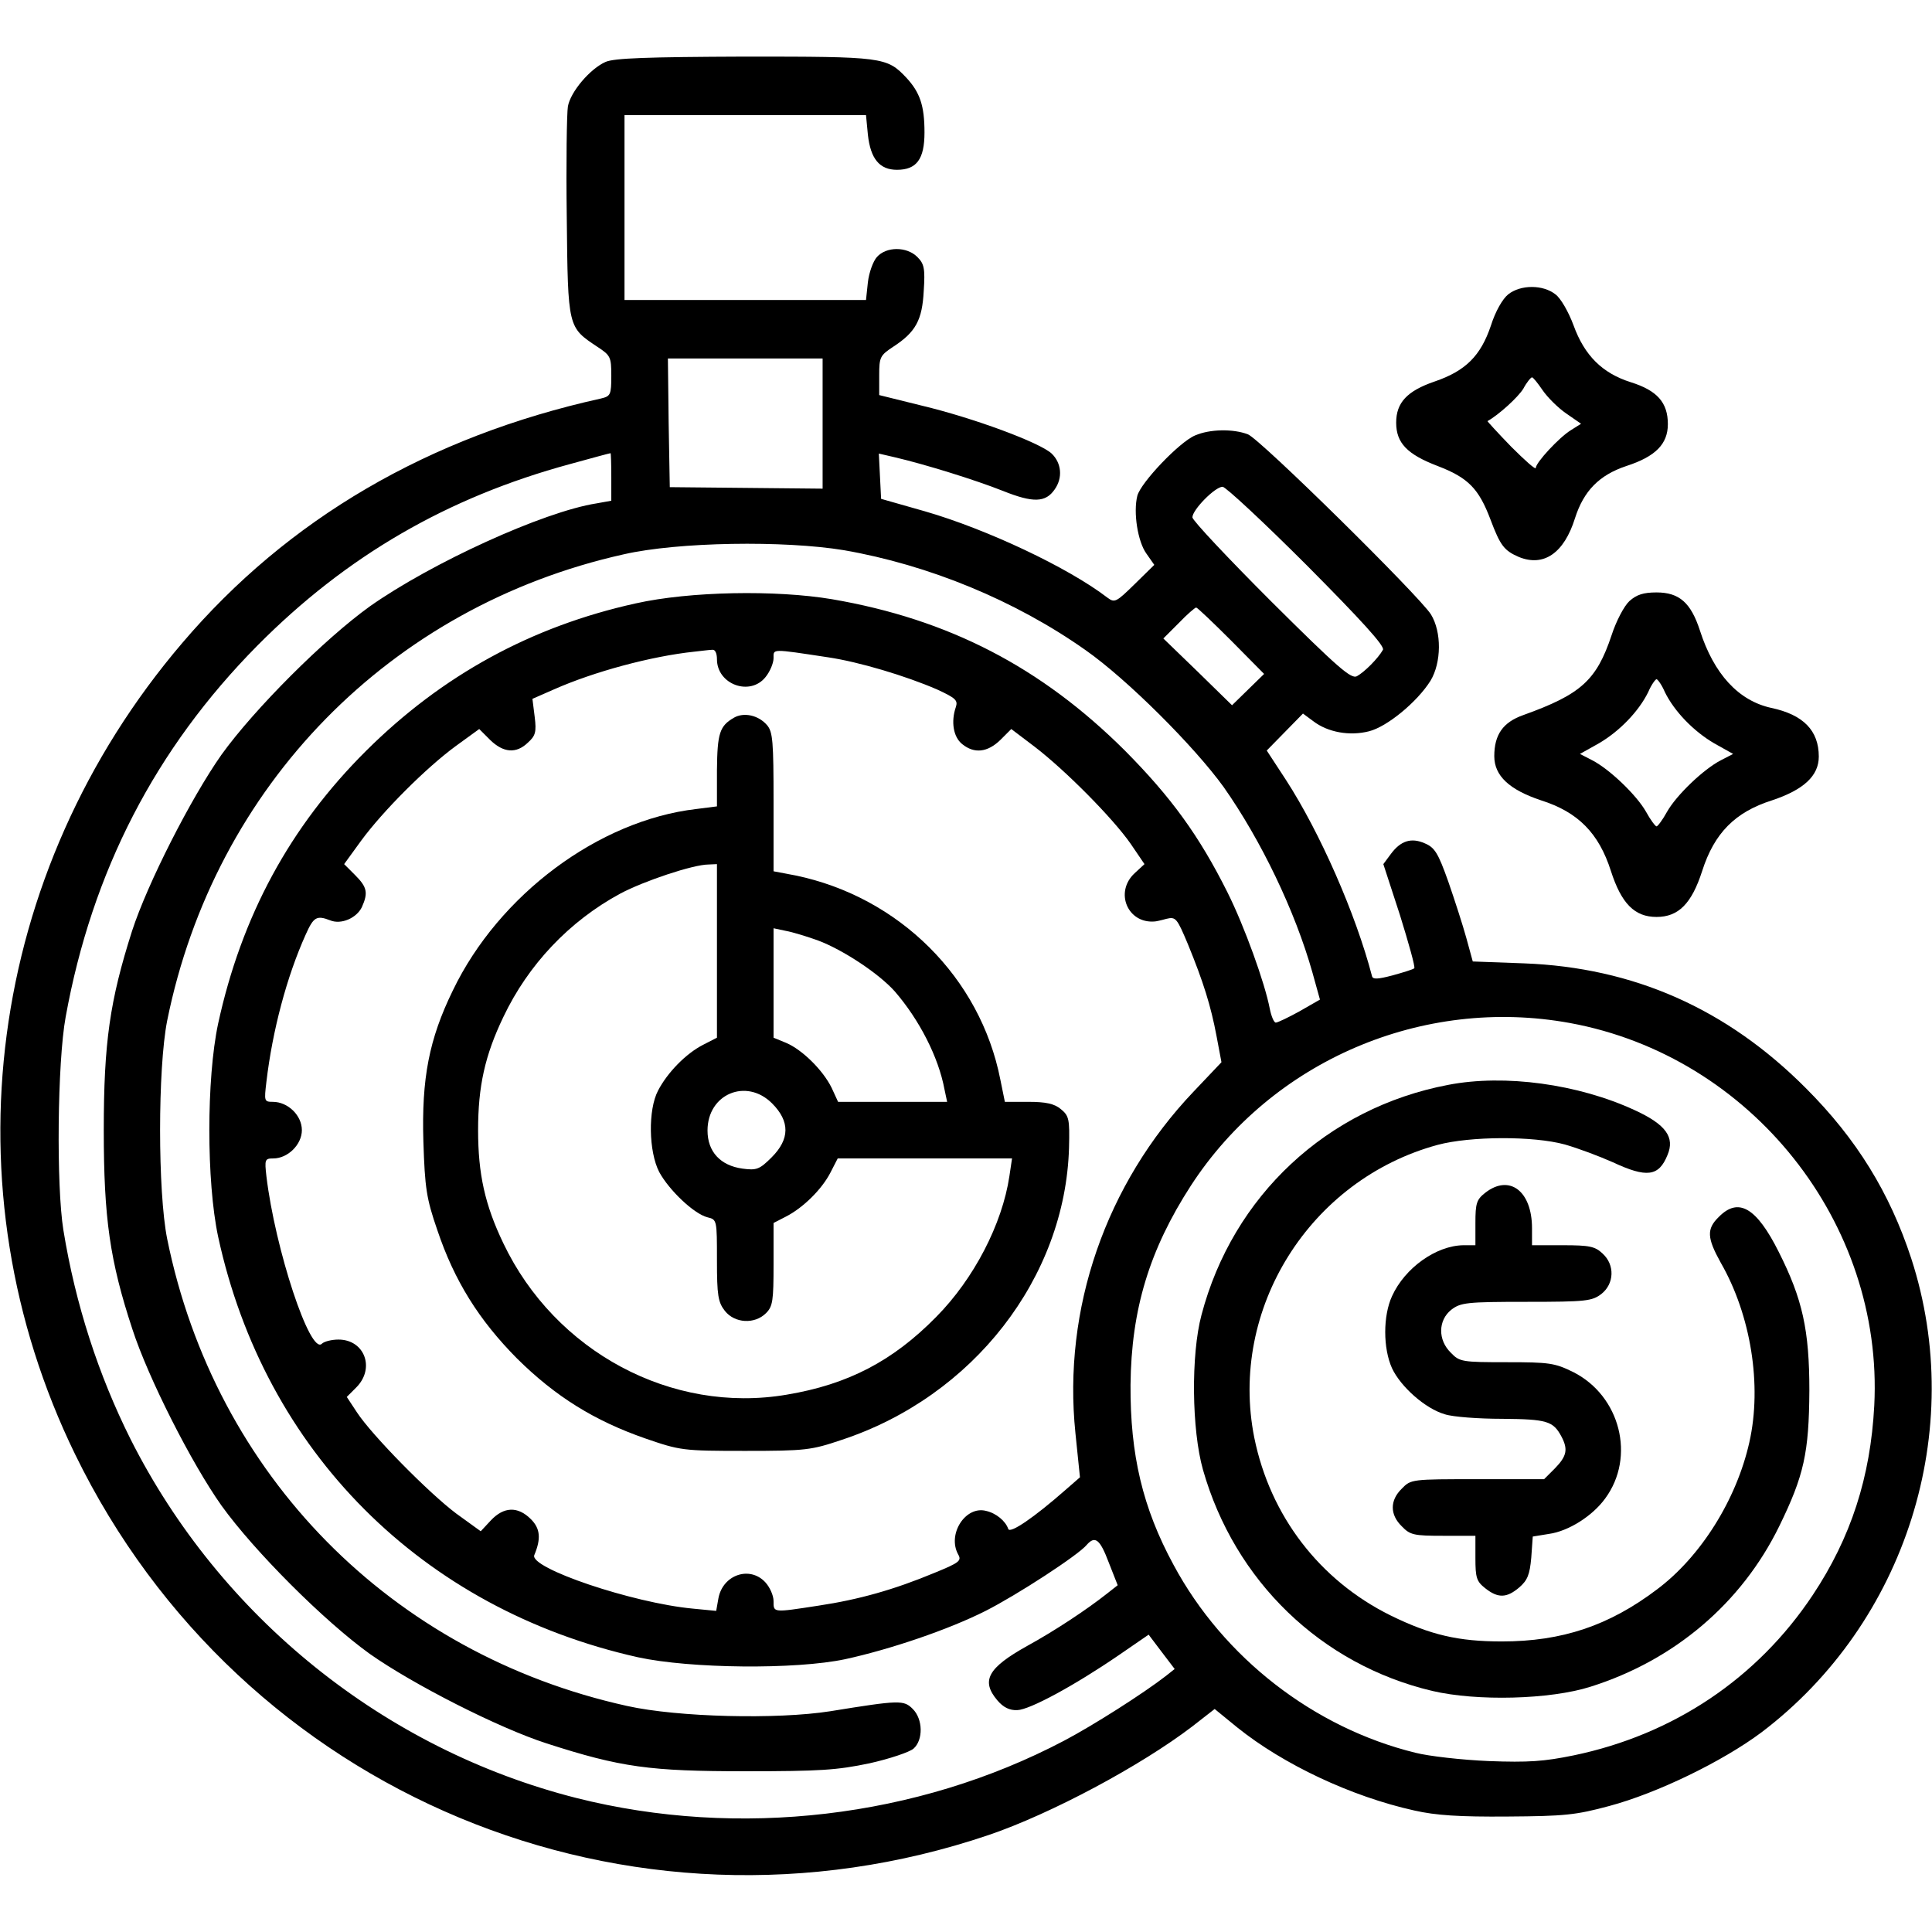 <?xml version="1.0" standalone="no"?>
<!DOCTYPE svg PUBLIC "-//W3C//DTD SVG 20010904//EN"
 "http://www.w3.org/TR/2001/REC-SVG-20010904/DTD/svg10.dtd">
<svg version="1.0" xmlns="http://www.w3.org/2000/svg"
 width="512pt" height="512pt" viewBox="0 0 512 512"
 preserveAspectRatio="xMidYMid meet">

<g transform="translate(0,512) scale(0.1,-0.1)"
fill="#000000" stroke="none">
<path d="M1605 4956 c-41 -18 -93 -79 -100 -118 -3 -18 -5 -151 -3 -295 3
-293 3 -290 81 -342 35 -23 37 -27 37 -77 0 -50 -2 -54 -27 -60 -457 -101
-830 -319 -1110 -648 -518 -607 -628 -1444 -284 -2150 439 -901 1470 -1331
2421 -1009 165 56 404 184 540 288 l59 46 60 -49 c122 -98 302 -183 469 -220
57 -13 120 -17 247 -16 152 1 181 4 270 28 127 34 300 118 403 195 383 290
545 801 397 1256 -57 174 -145 317 -279 451 -210 211 -457 320 -747 331 l-136
5 -17 62 c-9 33 -31 101 -48 150 -27 76 -36 90 -62 101 -36 16 -64 7 -90 -28
l-20 -27 44 -135 c23 -74 41 -138 38 -141 -3 -3 -29 -11 -58 -19 -38 -10 -52
-11 -54 -2 -43 165 -138 381 -228 520 l-51 78 48 49 48 49 27 -20 c39 -30 97
-40 148 -27 48 12 128 78 163 134 29 48 30 129 1 176 -32 50 -453 465 -485
477 -39 15 -101 14 -140 -3 -41 -17 -144 -125 -153 -160 -11 -44 1 -121 24
-153 l21 -30 -52 -51 c-49 -48 -53 -50 -72 -36 -104 80 -321 182 -484 229
l-116 33 -3 60 -3 60 43 -10 c81 -19 213 -60 286 -89 80 -32 113 -31 137 4 22
31 18 70 -8 95 -31 29 -206 94 -344 127 l-113 28 0 52 c0 48 2 53 37 76 60 39
77 71 81 148 4 60 1 72 -17 90 -28 28 -82 28 -107 0 -10 -11 -21 -41 -24 -67
l-5 -47 -320 0 -320 0 0 245 0 245 320 0 320 0 5 -52 c7 -64 31 -93 77 -93 52
0 73 28 73 99 0 71 -12 106 -48 145 -52 55 -62 56 -429 56 -257 -1 -345 -4
-368 -14z m575 -958 l0 -173 -202 2 -203 2 -3 170 -2 171 205 0 205 0 0 -172z
m-560 -142 l0 -63 -39 -7 c-141 -22 -438 -158 -601 -273 -121 -87 -306 -272
-393 -393 -81 -115 -196 -341 -237 -467 -59 -185 -75 -296 -75 -528 0 -233 16
-346 76 -528 42 -129 156 -354 236 -467 87 -121 272 -306 393 -393 115 -81
341 -196 468 -237 198 -64 275 -74 527 -74 199 0 243 3 329 21 54 12 107 30
117 39 26 23 25 78 -2 105 -24 24 -34 24 -219 -6 -140 -22 -403 -16 -538 14
-625 138 -1092 612 -1219 1238 -25 125 -25 451 0 578 126 623 591 1098 1210
1236 144 33 425 37 583 11 225 -39 454 -133 641 -265 110 -77 289 -256 366
-363 99 -141 189 -328 235 -491 l20 -72 -54 -31 c-29 -16 -58 -30 -63 -30 -5
0 -12 17 -16 37 -13 68 -67 218 -112 308 -75 150 -149 252 -272 376 -222 221
-467 348 -776 401 -149 25 -377 21 -520 -11 -277 -61 -514 -191 -715 -391
-202 -201 -330 -438 -392 -723 -31 -146 -31 -418 0 -564 123 -569 540 -987
1113 -1115 138 -30 417 -33 549 -5 119 26 273 78 372 128 83 42 246 148 268
175 22 25 35 15 58 -46 l24 -61 -28 -22 c-53 -42 -139 -99 -212 -139 -104 -58
-123 -92 -79 -144 16 -19 33 -27 53 -26 33 1 151 65 268 145 l80 55 34 -45 35
-46 -24 -19 c-58 -45 -191 -130 -269 -171 -389 -205 -863 -260 -1292 -152
-509 129 -944 479 -1182 951 -85 170 -146 357 -178 554 -19 117 -16 445 6 565
70 386 238 711 508 984 236 238 504 393 828 481 58 16 106 29 108 29 1 1 2
-28 2 -63z m1844 -235 c143 -144 206 -213 201 -223 -13 -23 -49 -59 -69 -70
-15 -8 -48 20 -227 198 -115 115 -209 215 -209 223 0 20 60 81 80 81 8 0 109
-94 224 -209z m-201 -199 l87 -88 -42 -41 -43 -42 -91 89 -91 88 41 41 c22 23
43 41 46 41 3 0 45 -40 93 -88z m-1363 -49 c0 -67 88 -99 129 -47 12 15 21 37
21 50 0 25 -7 25 145 2 81 -12 205 -49 288 -85 50 -23 56 -29 50 -47 -13 -38
-7 -79 17 -98 32 -26 67 -22 101 11 l29 29 62 -47 c81 -62 208 -190 255 -258
l36 -53 -26 -24 c-54 -50 -19 -134 53 -128 3 0 17 3 31 7 25 6 28 2 57 -67 41
-100 61 -164 76 -244 l13 -69 -74 -78 c-233 -245 -347 -576 -313 -905 l12
-117 -39 -34 c-82 -72 -146 -116 -151 -103 -7 21 -32 42 -59 48 -54 14 -103
-61 -74 -115 10 -17 4 -22 -62 -49 -108 -45 -201 -71 -307 -87 -123 -19 -120
-19 -120 12 0 15 -10 37 -22 50 -41 44 -112 20 -124 -42 l-6 -34 -62 6 c-160
15 -435 108 -420 142 18 43 16 70 -9 95 -35 35 -72 33 -106 -3 l-27 -29 -65
47 c-72 54 -223 207 -263 268 l-27 41 25 25 c51 51 22 127 -47 127 -18 0 -38
-5 -44 -11 -31 -31 -124 251 -147 444 -5 44 -4 47 18 47 39 0 76 37 76 75 0
39 -37 75 -77 75 -23 0 -23 2 -17 53 16 136 54 279 104 390 21 47 29 52 65 38
29 -12 70 6 84 35 17 38 14 53 -18 85 l-29 29 45 62 c58 79 172 193 251 251
l62 45 29 -29 c35 -34 69 -37 100 -7 20 18 23 28 18 68 l-6 48 57 25 c106 47
258 88 372 100 19 2 41 5 48 5 7 1 12 -9 12 -25z m2260 -964 c481 -88 832
-530 807 -1014 -10 -190 -62 -350 -163 -502 -147 -221 -369 -370 -634 -425
-78 -16 -119 -19 -225 -15 -71 3 -159 13 -194 22 -269 66 -509 252 -641 498
-82 151 -115 292 -114 477 2 200 50 358 160 528 215 331 614 502 1004 431z"/>
<path d="M1945 3218 c-38 -22 -44 -41 -45 -139 l0 -96 -55 -7 c-258 -30 -523
-227 -645 -481 -63 -129 -83 -233 -78 -400 4 -124 8 -151 37 -235 45 -134 110
-238 211 -340 102 -101 205 -165 340 -212 93 -32 99 -33 265 -33 160 0 175 2
255 29 349 115 593 430 603 774 2 77 0 85 -22 103 -17 14 -39 19 -86 19 l-62
0 -12 59 c-53 270 -268 484 -543 541 l-58 11 0 184 c0 160 -2 185 -17 203 -23
27 -62 35 -88 20z m-45 -618 l0 -230 -37 -19 c-45 -23 -94 -73 -119 -121 -27
-51 -25 -162 3 -216 26 -48 92 -111 128 -120 25 -6 25 -7 25 -114 0 -93 3
-111 21 -134 26 -33 79 -36 109 -6 18 18 20 33 20 130 l0 109 33 17 c45 23 95
72 118 117 l19 37 231 0 231 0 -7 -47 c-19 -127 -94 -272 -194 -373 -115 -117
-234 -179 -396 -206 -305 -52 -614 114 -751 401 -49 102 -67 184 -67 300 0
116 18 198 67 300 66 139 175 254 310 327 62 33 193 77 234 77 l22 1 0 -230z
m267 28 c67 -25 162 -88 204 -135 65 -75 116 -174 132 -260 l7 -33 -145 0
-144 0 -17 37 c-23 47 -78 101 -120 119 l-34 14 0 145 0 145 33 -7 c17 -3 56
-15 84 -25z m-121 -432 c48 -48 47 -95 -1 -143 -32 -32 -40 -35 -77 -30 -59 8
-93 45 -93 101 0 97 103 140 171 72z"/>
<path d="M3838 2245 c-321 -61 -571 -294 -654 -610 -28 -105 -26 -304 4 -410
84 -295 313 -516 607 -586 119 -28 313 -23 420 11 222 70 400 221 500 425 66
135 79 195 80 360 0 160 -18 242 -81 367 -59 118 -107 146 -159 93 -33 -32
-31 -56 5 -121 80 -139 110 -325 76 -476 -34 -152 -129 -304 -246 -391 -126
-95 -250 -137 -410 -137 -115 0 -189 17 -295 69 -188 93 -319 264 -361 471
-68 341 147 684 486 776 86 23 253 24 337 1 35 -10 91 -31 127 -47 90 -42 122
-38 145 19 20 47 -4 81 -87 119 -149 69 -344 96 -494 67z"/>
<path d="M3936 1959 c-23 -18 -26 -28 -26 -80 l0 -59 -32 0 c-72 -1 -155 -60
-189 -135 -24 -52 -24 -138 0 -191 23 -49 88 -107 140 -122 21 -7 90 -12 152
-12 119 -1 135 -6 157 -47 18 -34 14 -52 -17 -84 l-29 -29 -177 0 c-173 0
-176 0 -200 -25 -32 -31 -32 -69 0 -100 22 -23 32 -25 110 -25 l85 0 0 -59 c0
-52 3 -62 26 -80 34 -27 57 -26 90 2 22 19 28 34 32 79 l4 56 43 7 c51 7 115
47 149 94 81 110 40 272 -85 335 -49 24 -63 26 -176 26 -118 0 -125 1 -148 25
-35 34 -34 86 1 114 25 19 40 21 199 21 159 0 174 2 199 21 34 27 36 77 3 107
-20 19 -35 22 -105 22 l-82 0 0 45 c0 99 -60 144 -124 94z"/>
<path d="M3997 4340 c-15 -12 -34 -45 -46 -83 -27 -80 -67 -120 -149 -148 -73
-25 -102 -56 -102 -109 0 -54 29 -84 110 -115 81 -31 109 -60 140 -142 26 -69
36 -82 75 -99 66 -27 120 10 149 103 23 72 64 114 136 138 77 25 110 58 110
111 0 57 -28 89 -98 111 -76 24 -123 71 -152 151 -13 35 -34 72 -48 82 -33 26
-92 26 -125 0z m91 -254 c13 -19 41 -47 63 -62 l39 -27 -27 -17 c-31 -19 -93
-86 -93 -100 0 -6 -29 20 -65 56 -36 37 -64 68 -63 68 29 16 81 63 95 86 9 17
20 30 23 30 3 0 15 -15 28 -34z"/>
<path d="M4318 3527 c-14 -13 -35 -53 -47 -90 -40 -120 -81 -157 -234 -212
-54 -19 -77 -52 -77 -109 0 -52 40 -89 124 -117 98 -31 153 -87 185 -187 28
-87 63 -122 121 -122 58 0 93 35 121 122 32 100 87 156 185 187 84 28 124 65
124 116 0 69 -41 111 -126 129 -87 19 -152 90 -189 205 -24 74 -55 101 -115
101 -35 0 -53 -6 -72 -23z m94 -241 c25 -51 76 -104 131 -136 l50 -28 -33 -17
c-46 -24 -117 -92 -142 -136 -12 -22 -25 -39 -28 -39 -3 0 -16 17 -28 39 -25
44 -96 112 -142 136 l-33 17 50 28 c55 32 106 85 131 136 8 19 19 34 22 34 3
0 14 -15 22 -34z"/>
</g>
</svg>
